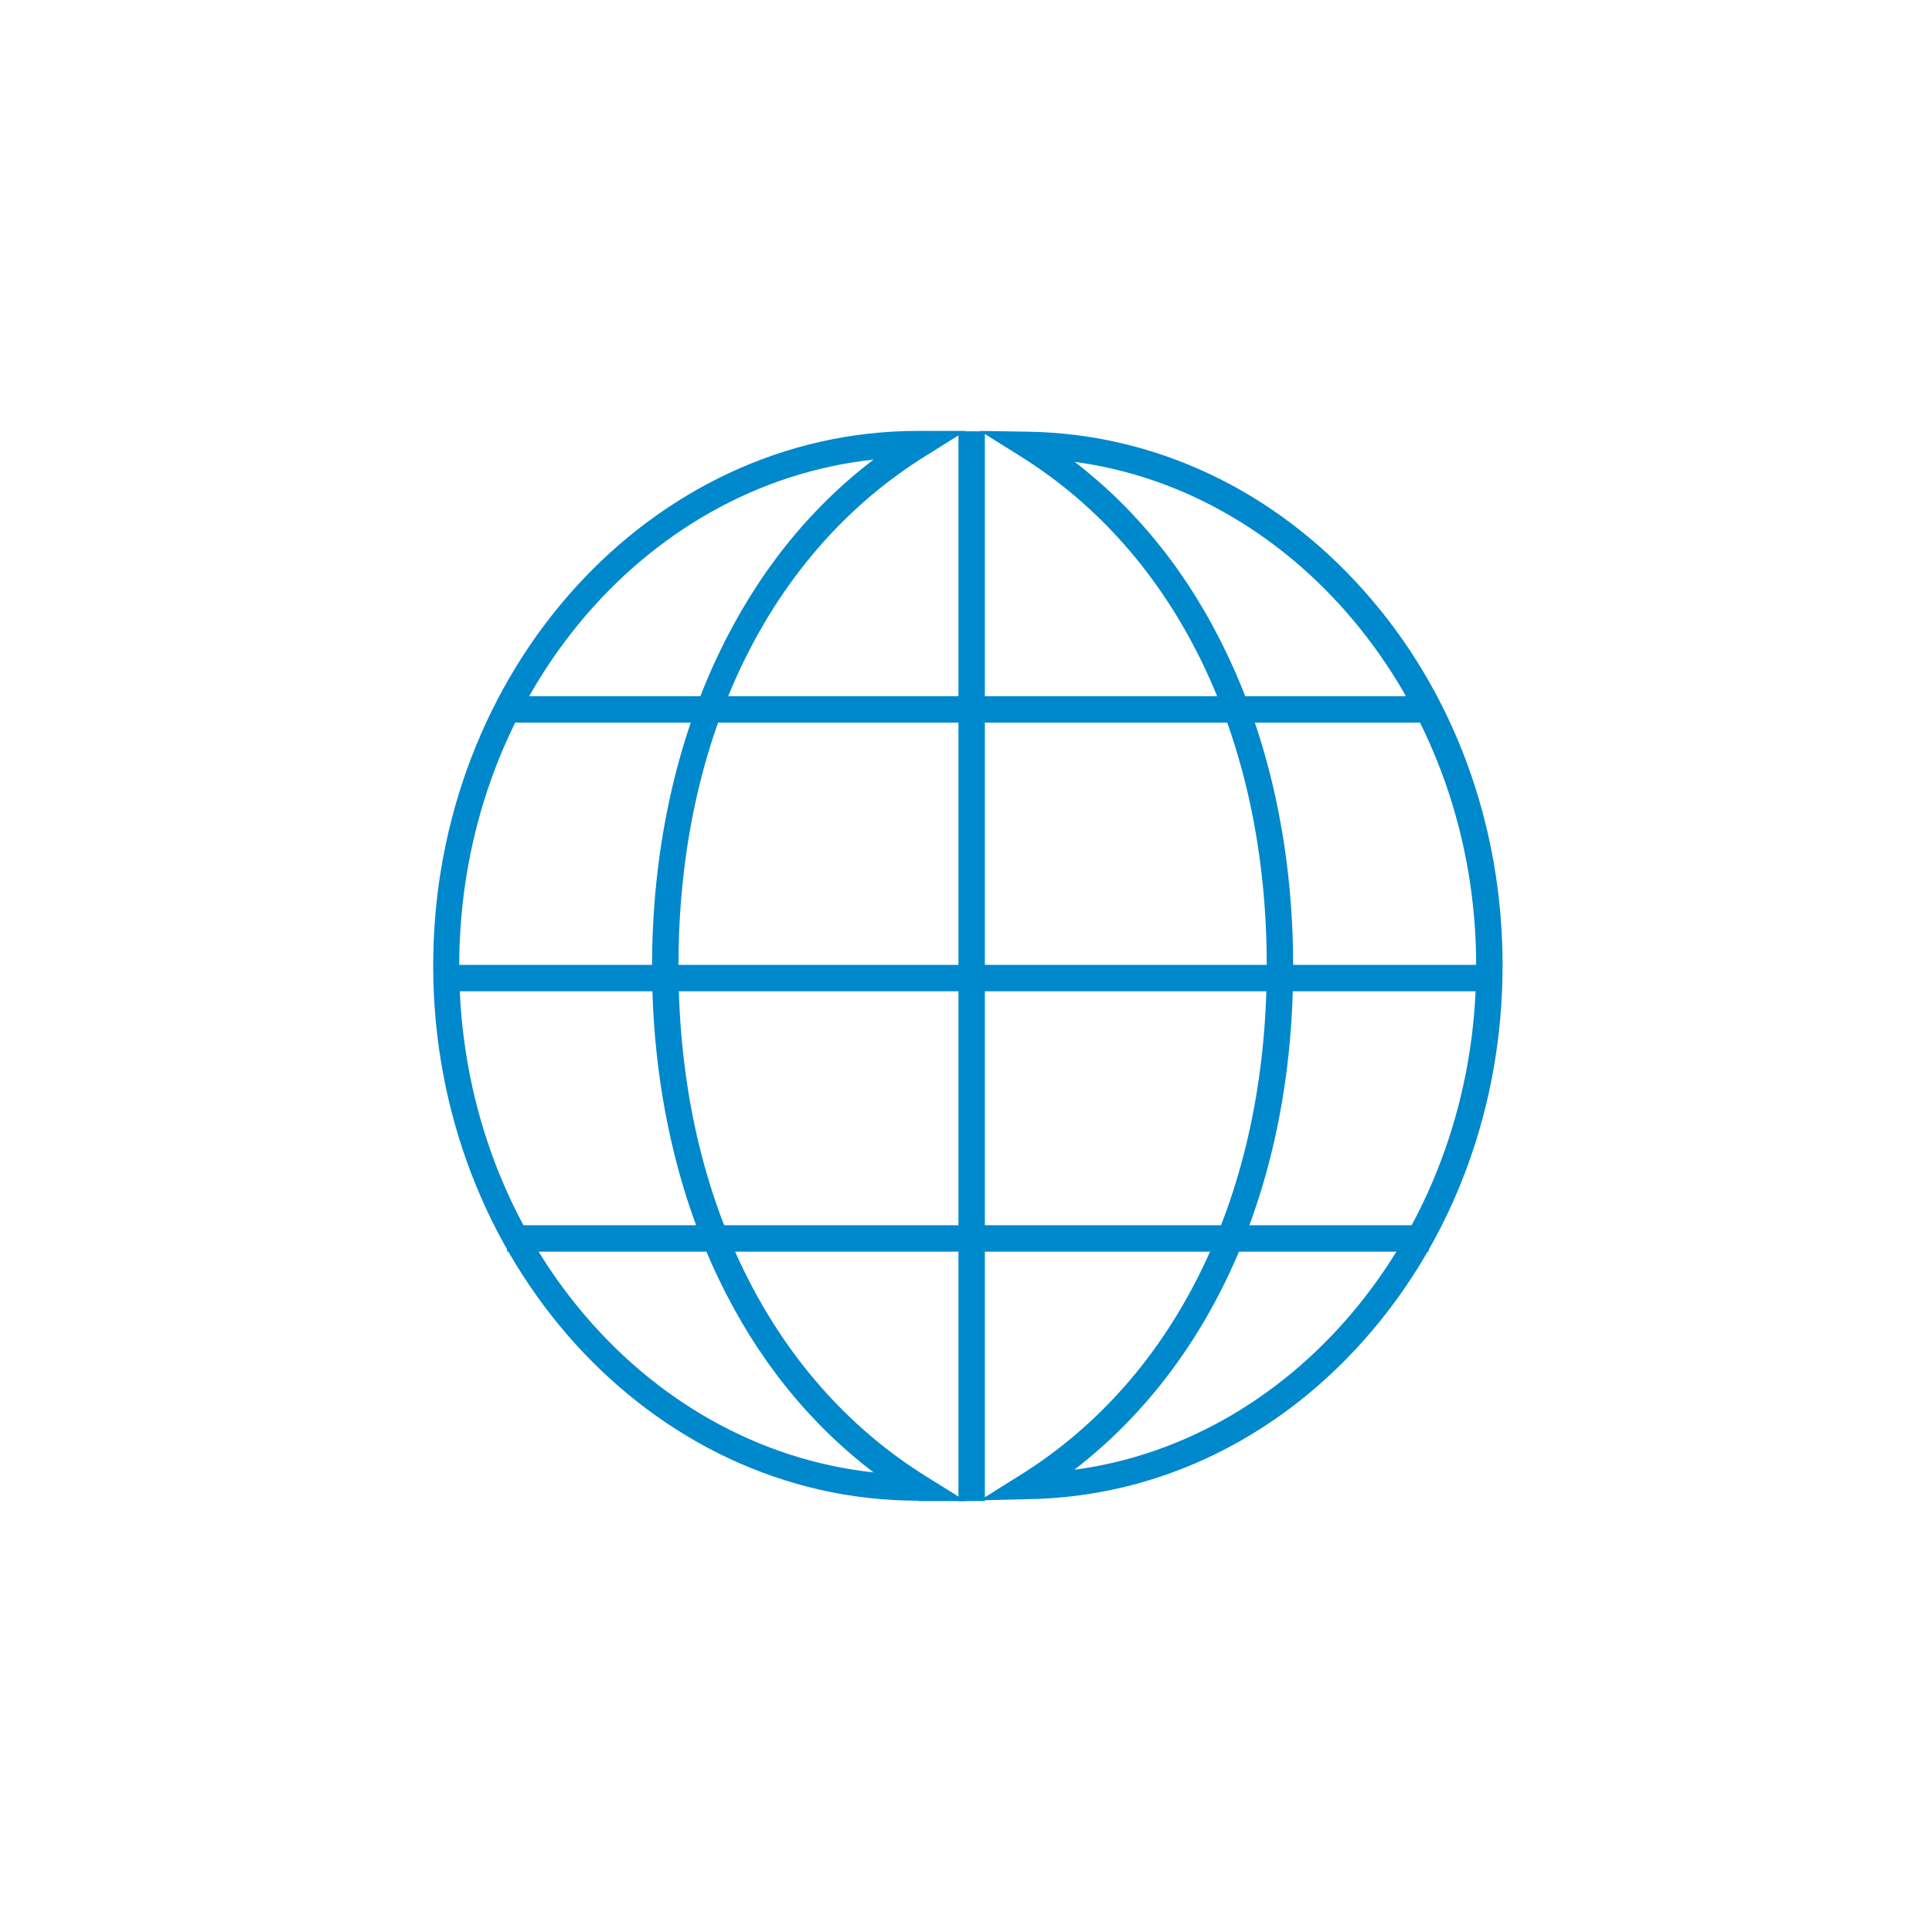 <?xml version="1.0" encoding="utf-8"?>
<!-- Generator: Adobe Illustrator 22.0.0, SVG Export Plug-In . SVG Version: 6.00 Build 0)  -->
<svg version="1.1" id="Layer_1" xmlns:serif="http://www.serif.com/"
	 xmlns="http://www.w3.org/2000/svg" xmlns:xlink="http://www.w3.org/1999/xlink" x="0px" y="0px" viewBox="0 0 512 512"
	 style="enable-background:new 0 0 512 512;" xml:space="preserve">
<style type="text/css">
	.st0{fill:#0088CC;}
</style>
<g>
	<g>
		<rect x="254" y="114.3" class="st0" width="7" height="283.5"/>
	</g>
	<g>
		<path class="st0" d="M259.7,397.6l10.7-6.7c41.5-25.9,65.3-75.1,65.3-135c0-59.9-23.8-109.1-65.3-135l-10.7-6.7l12.6,0.2
			c33.8,0.5,65.5,15.5,89.2,42.2c23.7,26.6,36.7,61.9,36.7,99.2c0,37.4-13,72.6-36.7,99.3c-23.7,26.7-55.4,41.7-89.2,42.2
			L259.7,397.6z M284.8,122.4c16.9,13,30.5,30.1,40.4,51c11.5,24,17.5,52.6,17.5,82.6c0,57.1-21,105-58,133.5
			c59.8-7.9,106.5-65.1,106.5-133.5C391.3,187.6,344.5,130.4,284.8,122.4z"/>
	</g>
	<g>
		<path class="st0" d="M243.2,397.7c-70.8,0-128.4-63.6-128.4-141.8c0-78.2,57.6-141.7,128.4-141.7c0.1,0,0.3,0,0.4,0h12.3
			l-10.4,6.5c-41.8,25.9-65.7,75.2-65.7,135.3c0,60,24,109.4,65.7,135.3l10.4,6.5h-12.3C243.5,397.7,243.3,397.7,243.2,397.7z
			 M231.5,121.8C170,128.4,121.7,186,121.7,256c0,69.9,48.3,127.6,109.8,134.2c-17.2-13.1-31-30.3-41.1-51.4
			c-11.5-24.1-17.6-52.7-17.6-82.7c0-30,6.1-58.6,17.6-82.7C200.5,152.2,214.3,134.9,231.5,121.8z"/>
	</g>
	<g>
		<rect x="134.4" y="184.5" class="st0" width="244.2" height="7"/>
	</g>
	<g>
		<rect x="134.4" y="324.7" class="st0" width="244.2" height="7"/>
	</g>
	<g>
		<rect x="117.2" y="255.7" class="st0" width="277.5" height="7"/>
	</g>
</g>
</svg>
